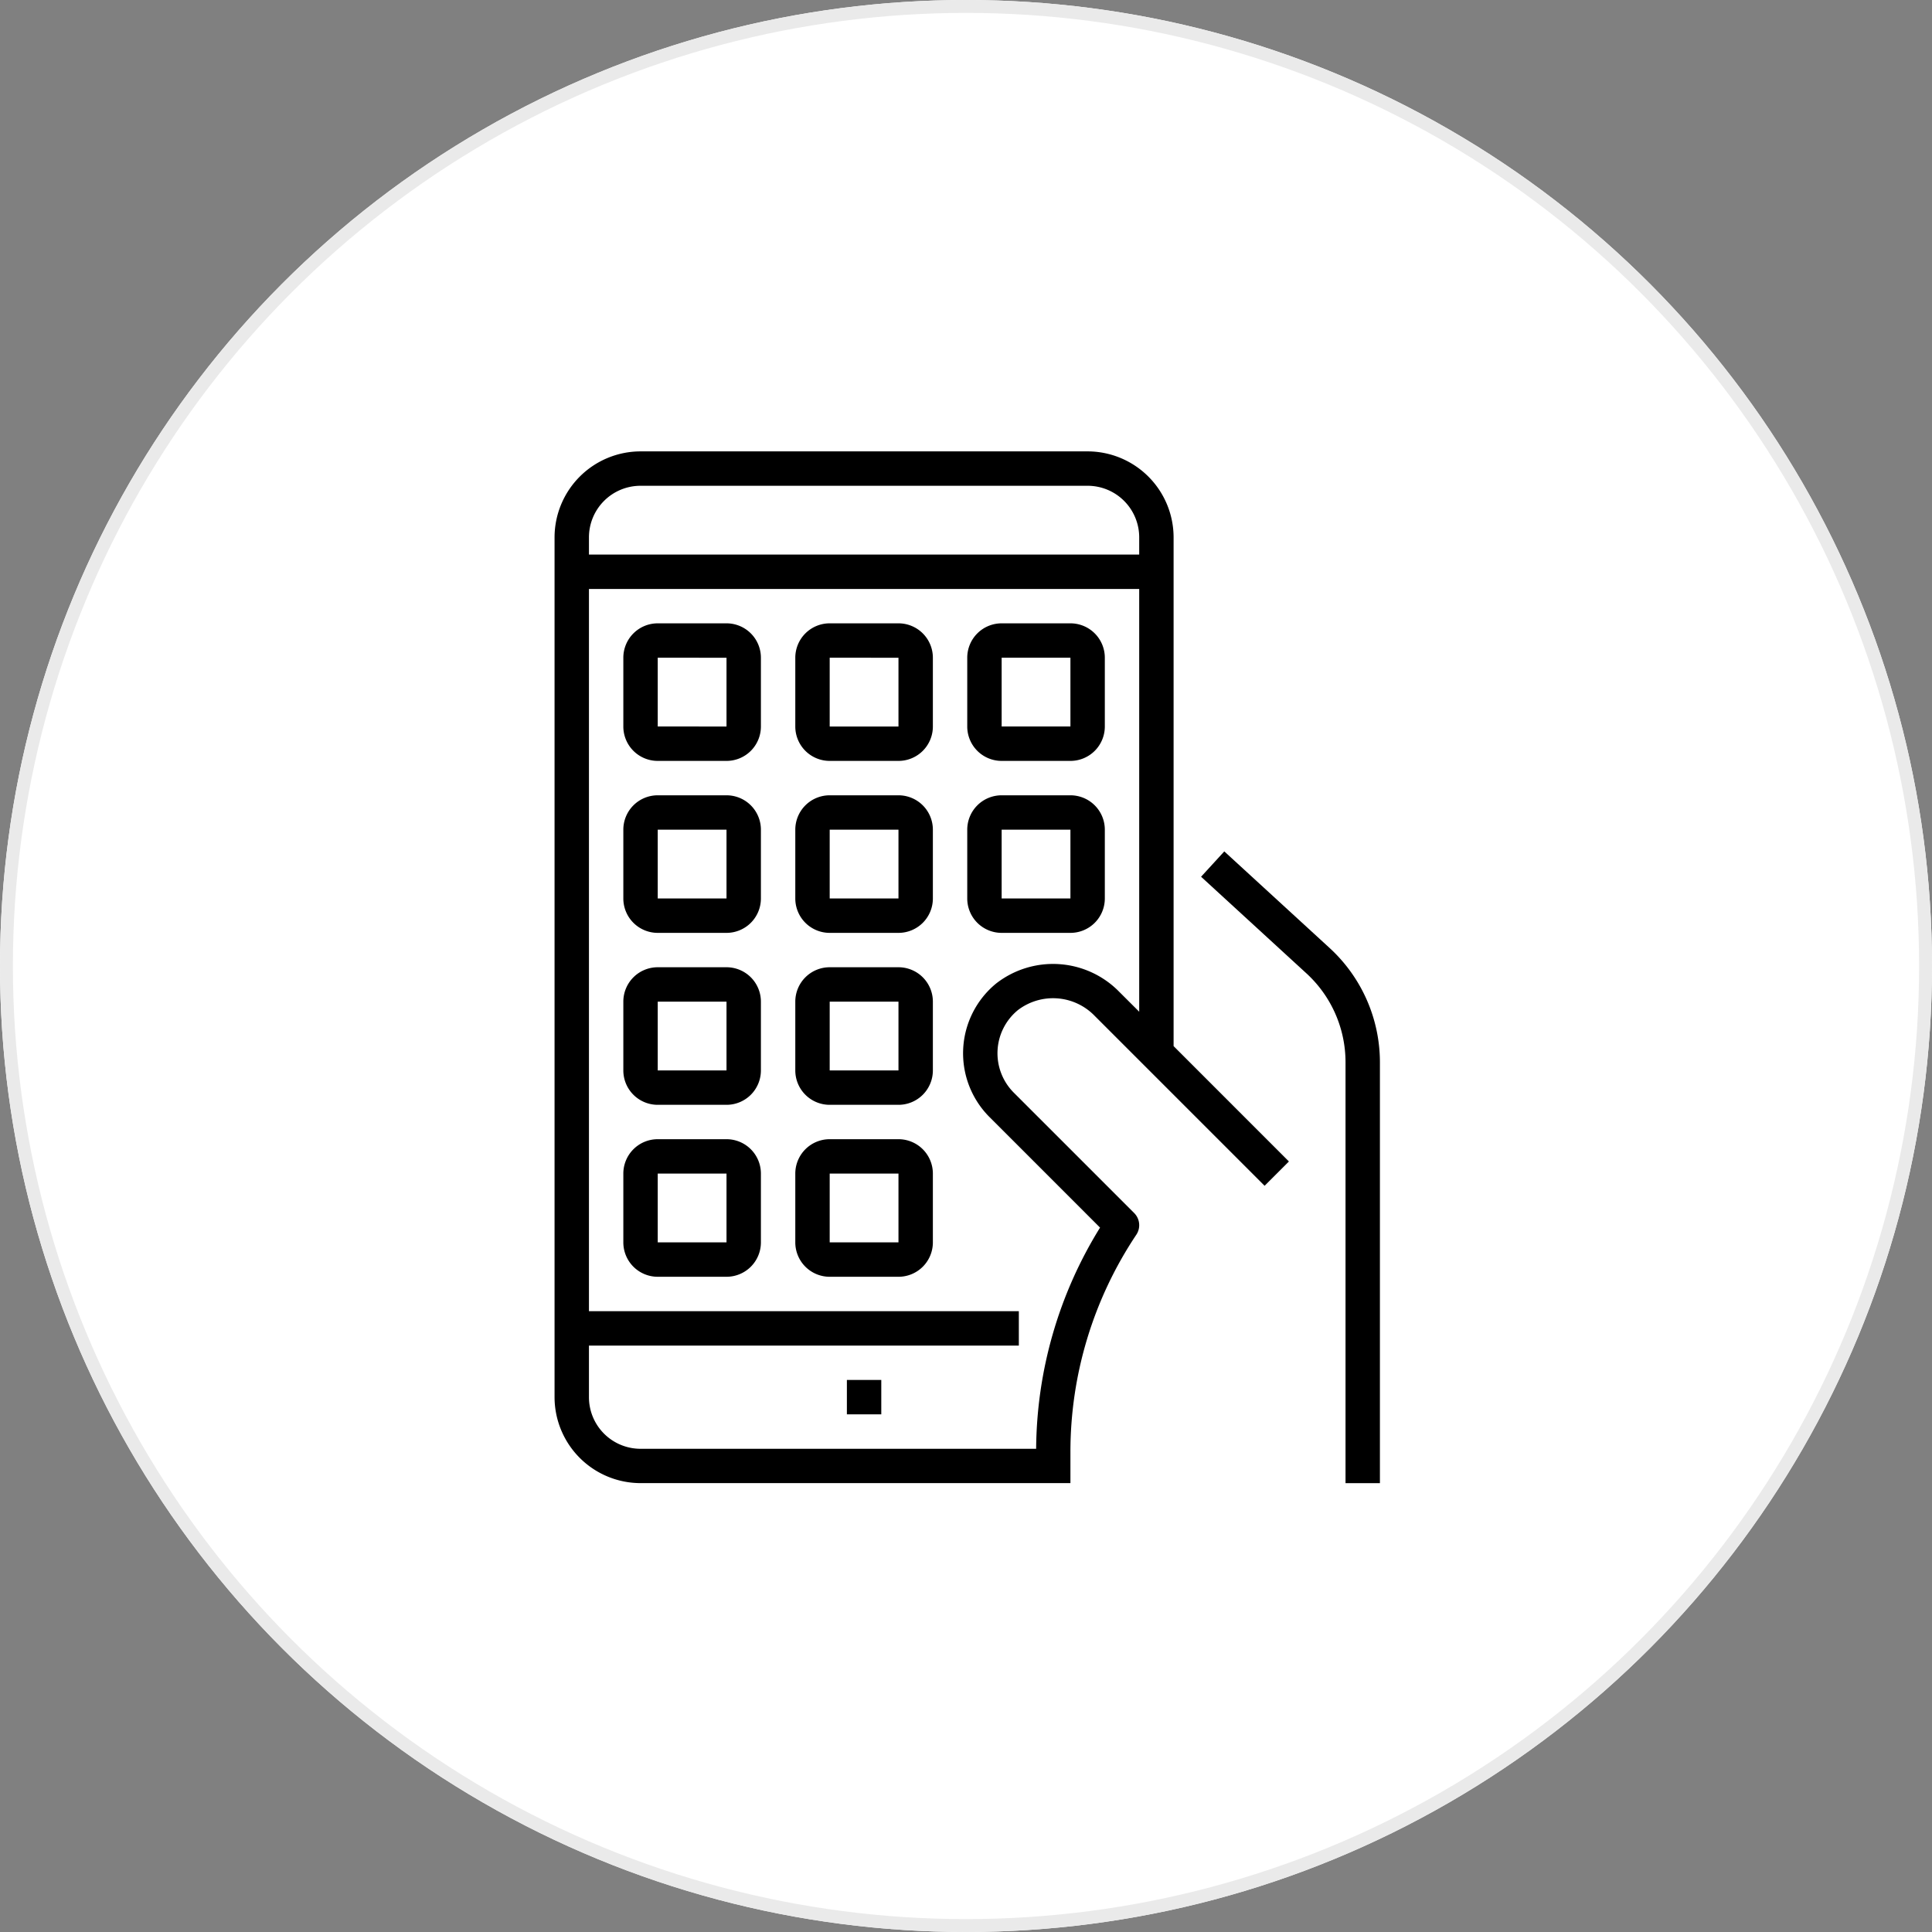 <svg xmlns="http://www.w3.org/2000/svg" viewBox="0 0 149.806 149.806"><rect x="0" y="0" width="149.806" height="149.806" fill="#808080" stroke="none"/><defs><style>.a{fill:#fff;stroke:#eaeaea;}.b{stroke:none;}.c{fill:none;}</style></defs><g transform="translate(-1363 -2421)"><g class="a" transform="translate(1363 2421)"><circle class="b" cx="74.903" cy="74.903" r="74.903"/><circle class="c" cx="74.903" cy="74.903" r="74.403"/></g><g transform="translate(1406 2456)"><path d="M589.548,363.484l-1.8,1.965,8.177,7.5a9.355,9.355,0,0,1,3.023,6.881v32.64h2.667v-32.64a12.031,12.031,0,0,0-3.891-8.847Zm0,0" transform="translate(-537.617 -332.467)"/><path d="M41.583,0H6.917A6.675,6.675,0,0,0,.25,6.667V73.333A6.675,6.675,0,0,0,6.917,80H40.25V77.615A30.313,30.313,0,0,1,45.359,60.74a1.333,1.333,0,0,0-.167-1.683l-9.333-9.333a4.324,4.324,0,0,1,.317-6.4,4.491,4.491,0,0,1,5.969.46L55.307,56.945l1.885-1.885L48.25,46.115V6.667A6.675,6.675,0,0,0,41.583,0Zm4,43.448L44.031,41.9a7.176,7.176,0,0,0-9.552-.631,6.992,6.992,0,0,0-.505,10.345l8.573,8.574a32.967,32.967,0,0,0-4.955,17.15H6.917a4,4,0,0,1-4-4v-4H36.25V66.667H2.917v-56H45.583ZM45.583,8H2.917V6.667a4,4,0,0,1,4-4H41.583a4,4,0,0,1,4,4Zm0,0" transform="translate(-0.25)"/><path d="M65.417,166.917H70.75a2.666,2.666,0,0,0,2.667-2.667v-5.333a2.666,2.666,0,0,0-2.667-2.667H65.417a2.666,2.666,0,0,0-2.667,2.667v5.333A2.666,2.666,0,0,0,65.417,166.917Zm0-8H70.75v5.333H65.417Zm0,0" transform="translate(-57.417 -142.917)"/><path d="M221.667,166.917H227a2.666,2.666,0,0,0,2.667-2.667v-5.333A2.666,2.666,0,0,0,227,156.25h-5.333A2.666,2.666,0,0,0,219,158.917v5.333A2.666,2.666,0,0,0,221.667,166.917Zm0-8H227v5.333h-5.333Zm0,0" transform="translate(-200.333 -142.917)"/><path d="M377.917,166.917h5.333a2.666,2.666,0,0,0,2.667-2.667v-5.333a2.666,2.666,0,0,0-2.667-2.667h-5.333a2.666,2.666,0,0,0-2.667,2.667v5.333A2.666,2.666,0,0,0,377.917,166.917Zm0-8h5.333v5.333h-5.333Zm0,0" transform="translate(-343.25 -142.917)"/><path d="M65.417,323.167H70.75a2.666,2.666,0,0,0,2.667-2.667v-5.333A2.666,2.666,0,0,0,70.75,312.5H65.417a2.666,2.666,0,0,0-2.667,2.667V320.5A2.666,2.666,0,0,0,65.417,323.167Zm0-8H70.75V320.5H65.417Zm0,0" transform="translate(-57.417 -285.833)"/><path d="M65.417,479.417H70.75a2.666,2.666,0,0,0,2.667-2.667v-5.333a2.666,2.666,0,0,0-2.667-2.667H65.417a2.666,2.666,0,0,0-2.667,2.667v5.333A2.666,2.666,0,0,0,65.417,479.417Zm0-8H70.75v5.333H65.417Zm0,0" transform="translate(-57.417 -428.75)"/><path d="M221.667,323.167H227a2.666,2.666,0,0,0,2.667-2.667v-5.333A2.666,2.666,0,0,0,227,312.5h-5.333A2.666,2.666,0,0,0,219,315.167V320.5A2.666,2.666,0,0,0,221.667,323.167Zm0-8H227V320.5h-5.333Zm0,0" transform="translate(-200.333 -285.833)"/><path d="M377.917,323.167h5.333a2.666,2.666,0,0,0,2.667-2.667v-5.333a2.666,2.666,0,0,0-2.667-2.667h-5.333a2.666,2.666,0,0,0-2.667,2.667V320.5A2.666,2.666,0,0,0,377.917,323.167Zm0-8h5.333V320.5h-5.333Zm0,0" transform="translate(-343.25 -285.833)"/><path d="M221.667,479.417H227a2.666,2.666,0,0,0,2.667-2.667v-5.333A2.666,2.666,0,0,0,227,468.75h-5.333A2.666,2.666,0,0,0,219,471.417v5.333A2.666,2.666,0,0,0,221.667,479.417Zm0-8H227v5.333h-5.333Zm0,0" transform="translate(-200.333 -428.75)"/><path d="M65.417,635.667H70.75A2.666,2.666,0,0,0,73.417,633v-5.333A2.666,2.666,0,0,0,70.75,625H65.417a2.666,2.666,0,0,0-2.667,2.667V633A2.666,2.666,0,0,0,65.417,635.667Zm0-8H70.75V633H65.417Zm0,0" transform="translate(-57.417 -571.667)"/><path d="M221.667,635.667H227A2.666,2.666,0,0,0,229.667,633v-5.333A2.666,2.666,0,0,0,227,625h-5.333A2.666,2.666,0,0,0,219,627.667V633A2.666,2.666,0,0,0,221.667,635.667Zm0-8H227V633h-5.333Zm0,0" transform="translate(-200.333 -571.667)"/><path d="M265.875,843.75h2.667v2.667h-2.667Zm0,0" transform="translate(-243.208 -771.75)"/></g></g></svg>